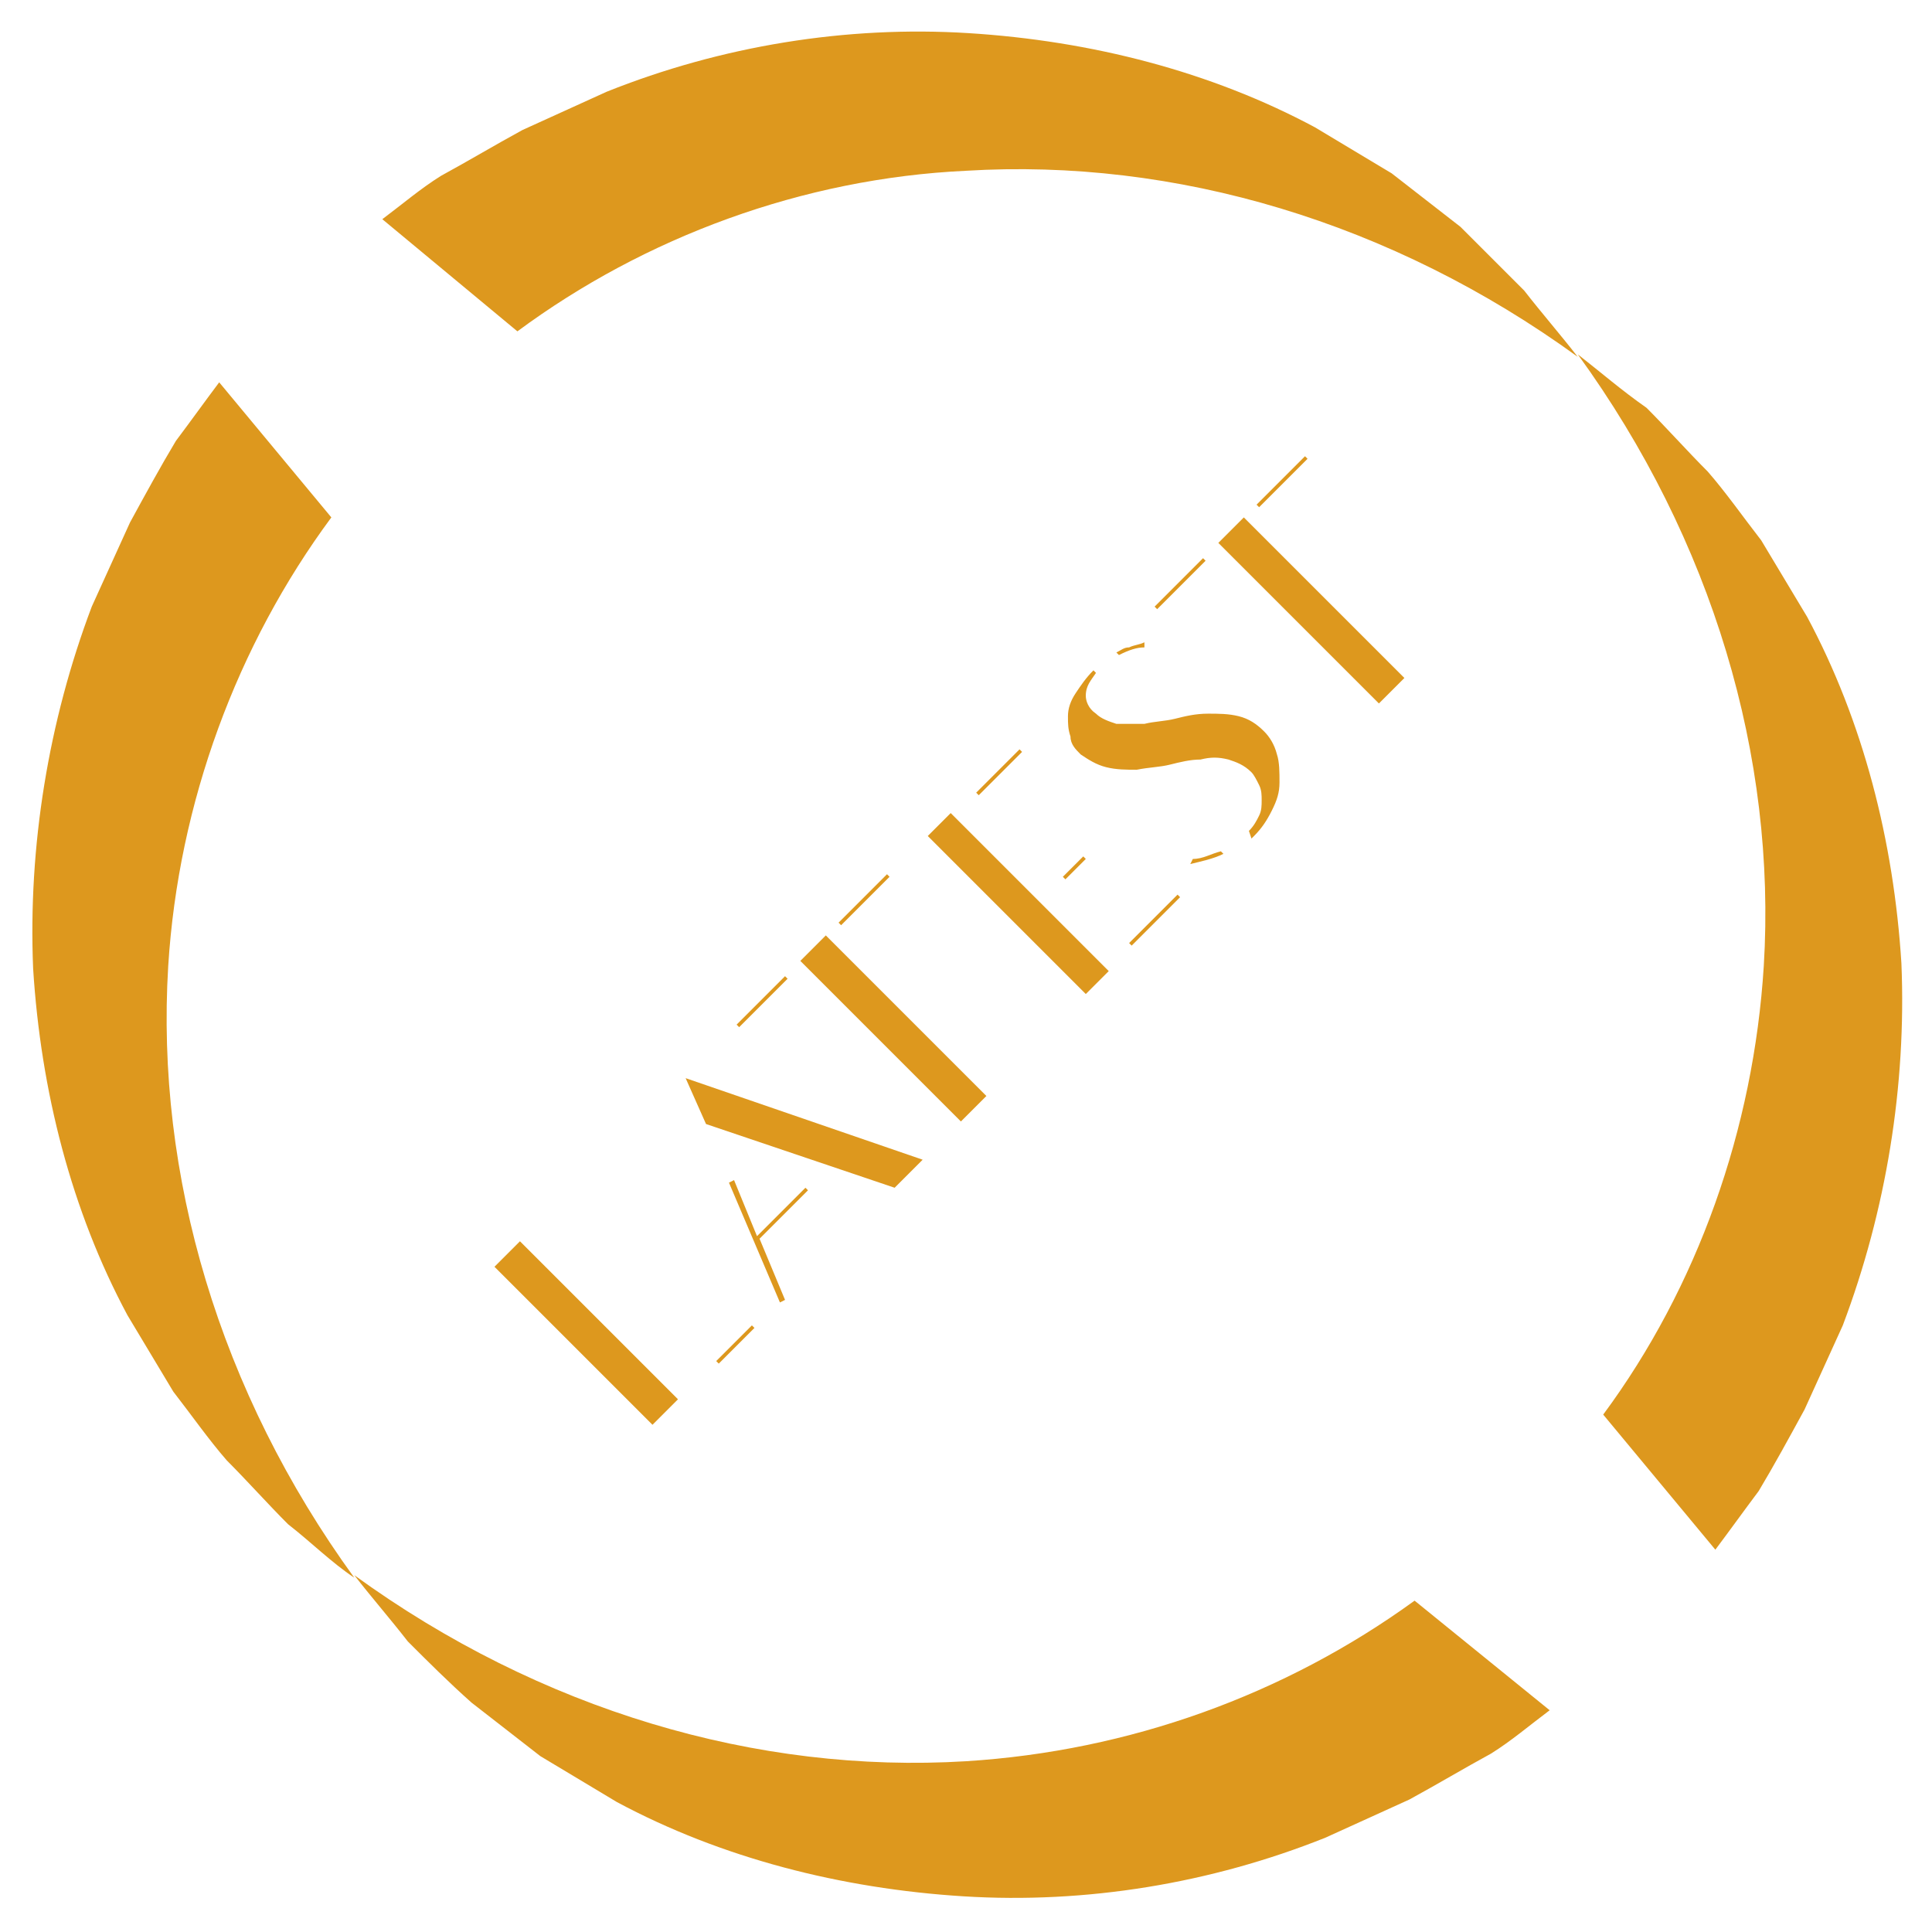 <?xml version="1.0" encoding="utf-8"?>
<!-- Generator: Adobe Illustrator 26.0.0, SVG Export Plug-In . SVG Version: 6.00 Build 0)  -->
<svg version="1.1" id="图层_1" xmlns="http://www.w3.org/2000/svg" xmlns:xlink="http://www.w3.org/1999/xlink" x="0px" y="0px"
	 viewBox="0 0 75.8 75.8" style="enable-background:new 0 0 75.8 75.8;" xml:space="preserve">
<style type="text/css">
	.st0{fill:#DD981E;}
</style>
<g>
	<g>
		<path class="st0" d="M19.4,49.7l1-1l6.2,6.2l-1,1L19.4,49.7z M28.1,53.4l1.4-1.4l0.1,0.1l-1.4,1.4L28.1,53.4z"/>
		<path class="st0" d="M36.2,45.5l-1.1,1.1l-7.4-2.5l-0.8-1.8L36.2,45.5z M29.7,48.5l1.9-1.9l0.1,0.1l-1.9,1.9l0,0l1,2.4l-0.2,0.1
			l-2-4.7l0.2-0.1L29.7,48.5z"/>
		<path class="st0" d="M28.9,40.2l1.9-1.9l0.1,0.1L29,40.3L28.9,40.2z M31.4,37.7l1-1l6.3,6.3l-1,1L31.4,37.7z M32.9,36.2l1.9-1.9
			l0.1,0.1l-1.9,1.9L32.9,36.2z"/>
		<path class="st0" d="M37.3,31.9l6.2,6.2l-0.9,0.9l-6.2-6.2L37.3,31.9z M40,29.4l0.1,0.1l-1.7,1.7l-0.1-0.1L40,29.4z M41.7,34.4
			l0.8-0.8l0.1,0.1l-0.8,0.8L41.7,34.4z M44.3,37l1.9-1.9l0.1,0.1l-1.9,1.9L44.3,37z"/>
		<path class="st0" d="M43,28c0.2,0.2,0.5,0.3,0.8,0.4c0.3,0,0.7,0,1.1,0c0.4-0.1,0.8-0.1,1.2-0.2c0.4-0.1,0.8-0.2,1.3-0.2
			c0.4,0,0.8,0,1.2,0.1c0.4,0.1,0.7,0.3,1,0.6c0.2,0.2,0.4,0.5,0.5,0.9c0.1,0.3,0.1,0.7,0.1,1.1c0,0.4-0.1,0.7-0.3,1.1
			c-0.2,0.4-0.4,0.7-0.7,1l-0.1,0.1L49,32.6c0.2-0.2,0.3-0.4,0.4-0.6c0.1-0.2,0.1-0.4,0.1-0.6c0-0.2,0-0.4-0.1-0.6
			c-0.1-0.2-0.2-0.4-0.3-0.5c-0.3-0.3-0.6-0.4-0.9-0.5c-0.4-0.1-0.7-0.1-1.1,0c-0.4,0-0.8,0.1-1.2,0.2c-0.4,0.1-0.8,0.1-1.3,0.2
			c-0.4,0-0.8,0-1.2-0.1c-0.4-0.1-0.7-0.3-1-0.5c-0.2-0.2-0.4-0.4-0.4-0.7c-0.1-0.3-0.1-0.5-0.1-0.8c0-0.3,0.1-0.6,0.3-0.9
			s0.4-0.6,0.7-0.9l0.1,0.1c-0.2,0.3-0.4,0.5-0.4,0.9C42.6,27.5,42.7,27.8,43,28z M44.9,25.4c-0.3,0-0.6,0.1-1,0.3l-0.1-0.1
			c0.2-0.1,0.3-0.2,0.5-0.2c0.2-0.1,0.4-0.1,0.6-0.2L44.9,25.4z M46.8,33.7c0.4,0,0.7-0.2,1.1-0.3l0.1,0.1c-0.4,0.2-0.9,0.3-1.3,0.4
			L46.8,33.7z"/>
		<path class="st0" d="M45.3,23.8l1.9-1.9l0.1,0.1l-1.9,1.9L45.3,23.8z M47.8,21.3l1-1l6.3,6.3l-1,1L47.8,21.3z M49.3,19.8l1.9-1.9
			l0.1,0.1l-1.9,1.9L49.3,19.8z"/>
	</g>
	<g>
		<g>
			<g>
				<path class="st0" d="M6.6,37.9C7,31.5,9.3,25.3,13,20.3l-4.4-5.3c-0.6,0.8-1.1,1.5-1.7,2.3c-0.6,1-1.2,2.1-1.8,3.2
					c-0.5,1.1-1,2.2-1.5,3.3c-1.7,4.5-2.5,9.4-2.3,14.2c0.3,4.8,1.5,9.5,3.7,13.6c0.6,1,1.2,2,1.8,3c0.7,0.9,1.4,1.9,2.1,2.7
					c0.8,0.8,1.6,1.7,2.4,2.5c0.9,0.7,1.7,1.5,2.6,2.1C8.6,54.6,6.1,46.1,6.6,37.9z"/>
			</g>
			<g>
				<path class="st0" d="M57.3,8.9c-0.9-0.7-1.8-1.4-2.7-2.1c-1-0.6-2-1.2-3-1.8c-4.1-2.2-8.8-3.4-13.6-3.7
					c-4.8-0.3-9.7,0.5-14.2,2.3c-1.1,0.5-2.2,1-3.3,1.5c-1.1,0.6-2.1,1.2-3.2,1.8c-0.8,0.5-1.5,1.1-2.3,1.7l5.3,4.4
					C25.3,9.3,31.5,7,37.9,6.7c8.2-0.5,16.7,2,24,7.3c-0.7-0.9-1.4-1.7-2.1-2.6C58.9,10.5,58.1,9.7,57.3,8.9z"/>
			</g>
		</g>
		<g>
			<g>
				<path class="st0" d="M55.5,62.8c-5.1,3.7-11.2,5.9-17.6,6.3c-8.2,0.5-16.7-2-24-7.3c0.7,0.9,1.4,1.7,2.1,2.6
					c0.8,0.8,1.6,1.6,2.5,2.4c0.9,0.7,1.8,1.4,2.7,2.1c1,0.6,2,1.2,3,1.8c4.1,2.2,8.8,3.4,13.6,3.7c4.8,0.3,9.7-0.5,14.2-2.3
					c1.1-0.5,2.2-1,3.3-1.5c1.1-0.6,2.1-1.2,3.2-1.8c0.8-0.5,1.5-1.1,2.3-1.7L55.5,62.8z"/>
			</g>
			<g>
				<path class="st0" d="M61.9,13.9c5.3,7.3,7.8,15.8,7.3,24c-0.4,6.4-2.6,12.6-6.3,17.6l4.4,5.3c0.6-0.8,1.1-1.5,1.7-2.3
					c0.6-1,1.2-2.1,1.8-3.2c0.5-1.1,1-2.2,1.5-3.3c1.7-4.5,2.5-9.4,2.3-14.2c-0.3-4.8-1.5-9.5-3.7-13.6c-0.6-1-1.2-2-1.8-3
					c-0.7-0.9-1.4-1.9-2.1-2.7c-0.8-0.8-1.6-1.7-2.4-2.5C63.6,15.3,62.8,14.6,61.9,13.9z"/>
			</g>
		</g>
	</g>
</g>
</svg>
